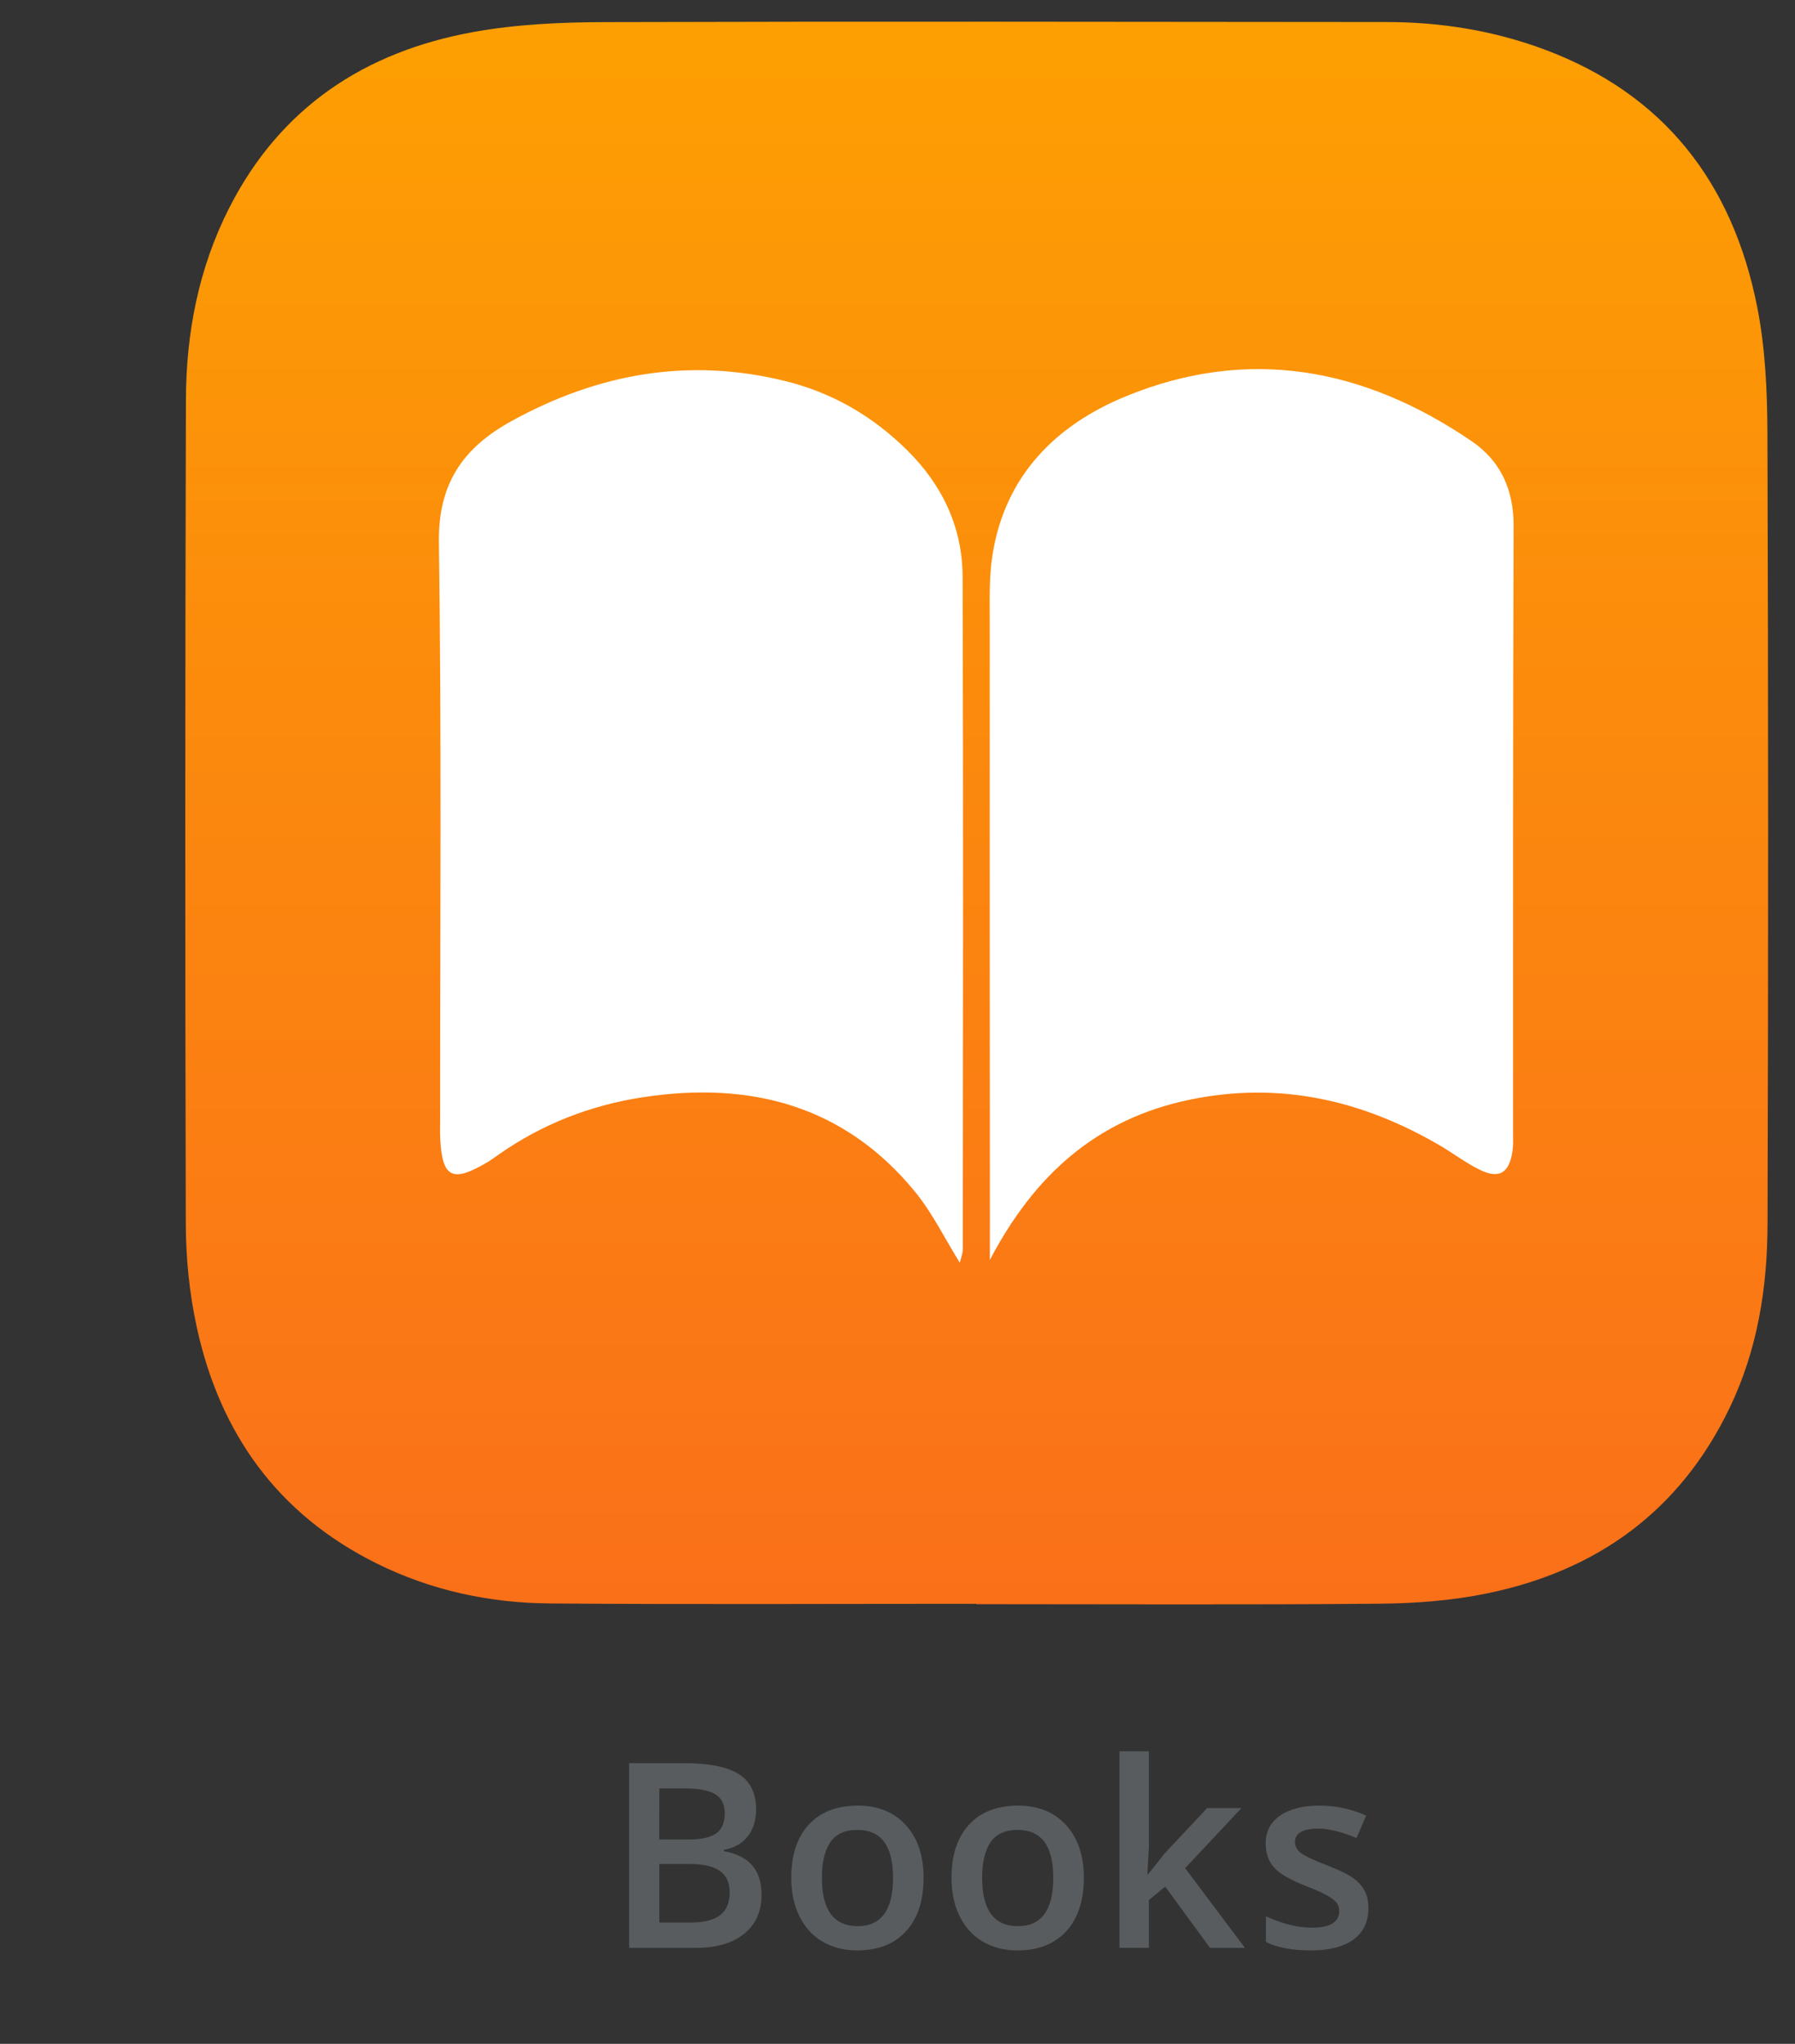 <?xml version="1.0" encoding="utf-8"?>
<!-- Generator: Adobe Illustrator 24.0.2, SVG Export Plug-In . SVG Version: 6.00 Build 0)  -->
<svg version="1.0" id="Layer_1" xmlns="http://www.w3.org/2000/svg" xmlns:xlink="http://www.w3.org/1999/xlink" x="0px" y="0px"
	 viewBox="0 0 70.065 79.785" style="enable-background:new 0 0 70.065 79.785;" xml:space="preserve">
<rect x="0" y="0" width="70.065" height="79.785" fill="#333333" stroke="none"/>
<style type="text/css">
	.st0{fill:url(#SVGID_1_);}
	.st1{fill:#585C5E;}
	.st2{fill:#FFFFFF;}
</style>
<g>
	<g>
		<g id="_x34_mgPdI_2_">
			<g>
				<linearGradient id="SVGID_1_" gradientUnits="userSpaceOnUse" x1="38.124" y1="1.208" x2="38.124" y2="62.388">
					<stop  offset="0" style="stop-color:#FD9F02"/>
					<stop  offset="0.267" style="stop-color:#FC9209"/>
					<stop  offset="1" style="stop-color:#FA7019"/>
				</linearGradient>
				<path class="st0" d="M38.115,62.607c-5.547,0-11.095,0.029-16.642-0.014
					c-2.359-0.018-4.642-0.504-6.779-1.566c-3.858-1.918-6.111-5.076-7.013-9.215
					c-0.286-1.313-0.425-2.684-0.429-4.029C7.222,37.059,7.226,26.334,7.257,15.609
					c0.007-2.61,0.495-5.142,1.692-7.497c1.994-3.921,5.29-6.092,9.519-6.86
					c1.683-0.306,3.426-0.384,5.142-0.389C33.78,0.833,43.95,0.852,54.12,0.86
					c2.11,0.002,4.17,0.33,6.152,1.067c4.696,1.745,7.357,5.225,8.313,10.033
					c0.321,1.616,0.398,3.301,0.404,4.955c0.035,10.293,0.036,20.587,0.004,30.88
					c-0.008,2.474-0.39,4.902-1.484,7.172c-1.934,4.013-5.167,6.35-9.462,7.233
					c-1.376,0.283-2.808,0.391-4.216,0.403c-5.239,0.046-10.478,0.018-15.717,0.018
					C38.115,62.616,38.115,62.612,38.115,62.607z"/>
			</g>
		</g>
		<g>
			<g>
				<path class="st1" d="M24.556,68.827h2.141c0.993,0,1.71,0.146,2.153,0.435
					s0.664,0.746,0.664,1.371c0,0.421-0.109,0.771-0.326,1.051
					c-0.217,0.279-0.529,0.455-0.937,0.527v0.049c0.506,0.096,0.878,0.284,1.117,0.565
					c0.238,0.281,0.357,0.661,0.357,1.142c0,0.647-0.226,1.155-0.678,1.521
					s-1.081,0.55-1.886,0.55h-2.604V68.827z M25.735,71.807h1.135
					c0.493,0,0.853-0.078,1.08-0.234c0.227-0.156,0.34-0.422,0.34-0.797
					c0-0.338-0.123-0.583-0.368-0.734s-0.634-0.228-1.167-0.228h-1.021V71.807z
					 M25.735,72.764v2.283h1.253c0.493,0,0.866-0.095,1.117-0.284
					c0.251-0.188,0.377-0.487,0.377-0.895c0-0.375-0.128-0.652-0.385-0.834
					c-0.257-0.181-0.646-0.271-1.169-0.271H25.735z"/>
				<path class="st1" d="M36.051,73.301c0,0.892-0.229,1.587-0.686,2.086
					c-0.457,0.5-1.093,0.75-1.909,0.75c-0.51,0-0.96-0.115-1.352-0.346
					c-0.391-0.229-0.692-0.561-0.902-0.991s-0.316-0.93-0.316-1.499
					c0-0.885,0.227-1.575,0.681-2.071s1.093-0.745,1.918-0.745
					c0.789,0,1.414,0.254,1.875,0.763C35.82,71.755,36.051,72.439,36.051,73.301z
					 M32.081,73.301c0,1.26,0.465,1.889,1.396,1.889c0.92,0,1.381-0.629,1.381-1.889
					c0-1.246-0.463-1.869-1.391-1.869c-0.487,0-0.839,0.161-1.058,0.483
					S32.081,72.699,32.081,73.301z"/>
				<path class="st1" d="M42.306,73.301c0,0.892-0.229,1.587-0.686,2.086
					c-0.457,0.5-1.094,0.75-1.909,0.75c-0.51,0-0.96-0.115-1.352-0.346
					c-0.391-0.229-0.691-0.561-0.902-0.991s-0.316-0.93-0.316-1.499
					c0-0.885,0.227-1.575,0.681-2.071c0.453-0.496,1.093-0.745,1.918-0.745
					c0.789,0,1.414,0.254,1.875,0.763C42.076,71.755,42.306,72.439,42.306,73.301z
					 M38.336,73.301c0,1.26,0.465,1.889,1.396,1.889c0.921,0,1.381-0.629,1.381-1.889
					c0-1.246-0.463-1.869-1.391-1.869c-0.486,0-0.839,0.161-1.058,0.483
					S38.336,72.699,38.336,73.301z"/>
				<path class="st1" d="M44.816,73.158l0.655-0.819l1.647-1.756h1.337l-2.195,2.343l2.333,3.112
					h-1.361l-1.751-2.392l-0.636,0.522v1.869h-1.149v-7.674h1.149v3.743l-0.06,1.051H44.816z
					"/>
				<path class="st1" d="M53.414,74.484c0,0.533-0.194,0.941-0.582,1.226
					s-0.943,0.427-1.667,0.427c-0.727,0-1.311-0.11-1.751-0.33v-1.002
					c0.642,0.296,1.238,0.444,1.791,0.444c0.713,0,1.069-0.216,1.069-0.646
					c0-0.138-0.039-0.253-0.118-0.345s-0.209-0.188-0.39-0.286s-0.432-0.211-0.754-0.336
					c-0.629-0.243-1.054-0.486-1.275-0.729s-0.333-0.559-0.333-0.947
					c0-0.467,0.188-0.829,0.564-1.087c0.377-0.259,0.889-0.388,1.537-0.388
					c0.641,0,1.247,0.13,1.819,0.39l-0.375,0.873c-0.588-0.243-1.083-0.365-1.484-0.365
					c-0.611,0-0.917,0.175-0.917,0.523c0,0.171,0.079,0.315,0.239,0.434
					c0.159,0.118,0.507,0.281,1.043,0.488c0.45,0.175,0.777,0.334,0.981,0.479
					s0.355,0.312,0.454,0.501C53.365,73.995,53.414,74.222,53.414,74.484z"/>
			</g>
		</g>
	</g>
	<g>
		<path class="st2" d="M37.465,49.293c0.041-0.181,0.117-0.358,0.117-0.535
			c0.006-8.747,0.021-17.494-0.008-26.241c-0.006-1.926-0.781-3.571-2.164-4.941
			c-1.348-1.335-2.924-2.247-4.757-2.7c-3.771-0.933-7.313-0.298-10.689,1.562
			c-1.887,1.04-2.865,2.436-2.832,4.736c0.107,7.514,0.045,15.03,0.048,22.545
			c0,0.246-0.009,0.493,0.004,0.739c0.078,1.519,0.474,1.718,1.827,0.919
			c0.159-0.094,0.308-0.205,0.459-0.311c1.695-1.191,3.596-1.924,5.618-2.233
			c4.163-0.636,7.85,0.298,10.623,3.682C36.396,47.351,36.879,48.352,37.465,49.293z"/>
		<path class="st2" d="M38.637,49.185c1.72-3.283,4.144-5.505,7.821-6.261
			c3.499-0.719,6.712,0.021,9.744,1.79c0.531,0.31,1.024,0.693,1.576,0.958
			c0.747,0.359,1.13,0.116,1.259-0.729c0.037-0.242,0.022-0.492,0.022-0.738
			c0.004-7.885-0.009-15.77,0.023-23.655c0.006-1.424-0.5-2.551-1.637-3.327
			c-4.187-2.856-8.705-3.713-13.482-1.76c-2.749,1.124-4.738,3.103-5.224,6.208
			c-0.133,0.845-0.105,1.72-0.105,2.581c-0.004,7.762,0.002,15.524,0.005,23.286
			C38.637,48.087,38.637,48.636,38.637,49.185z"/>
	</g>
</g>
</svg>
